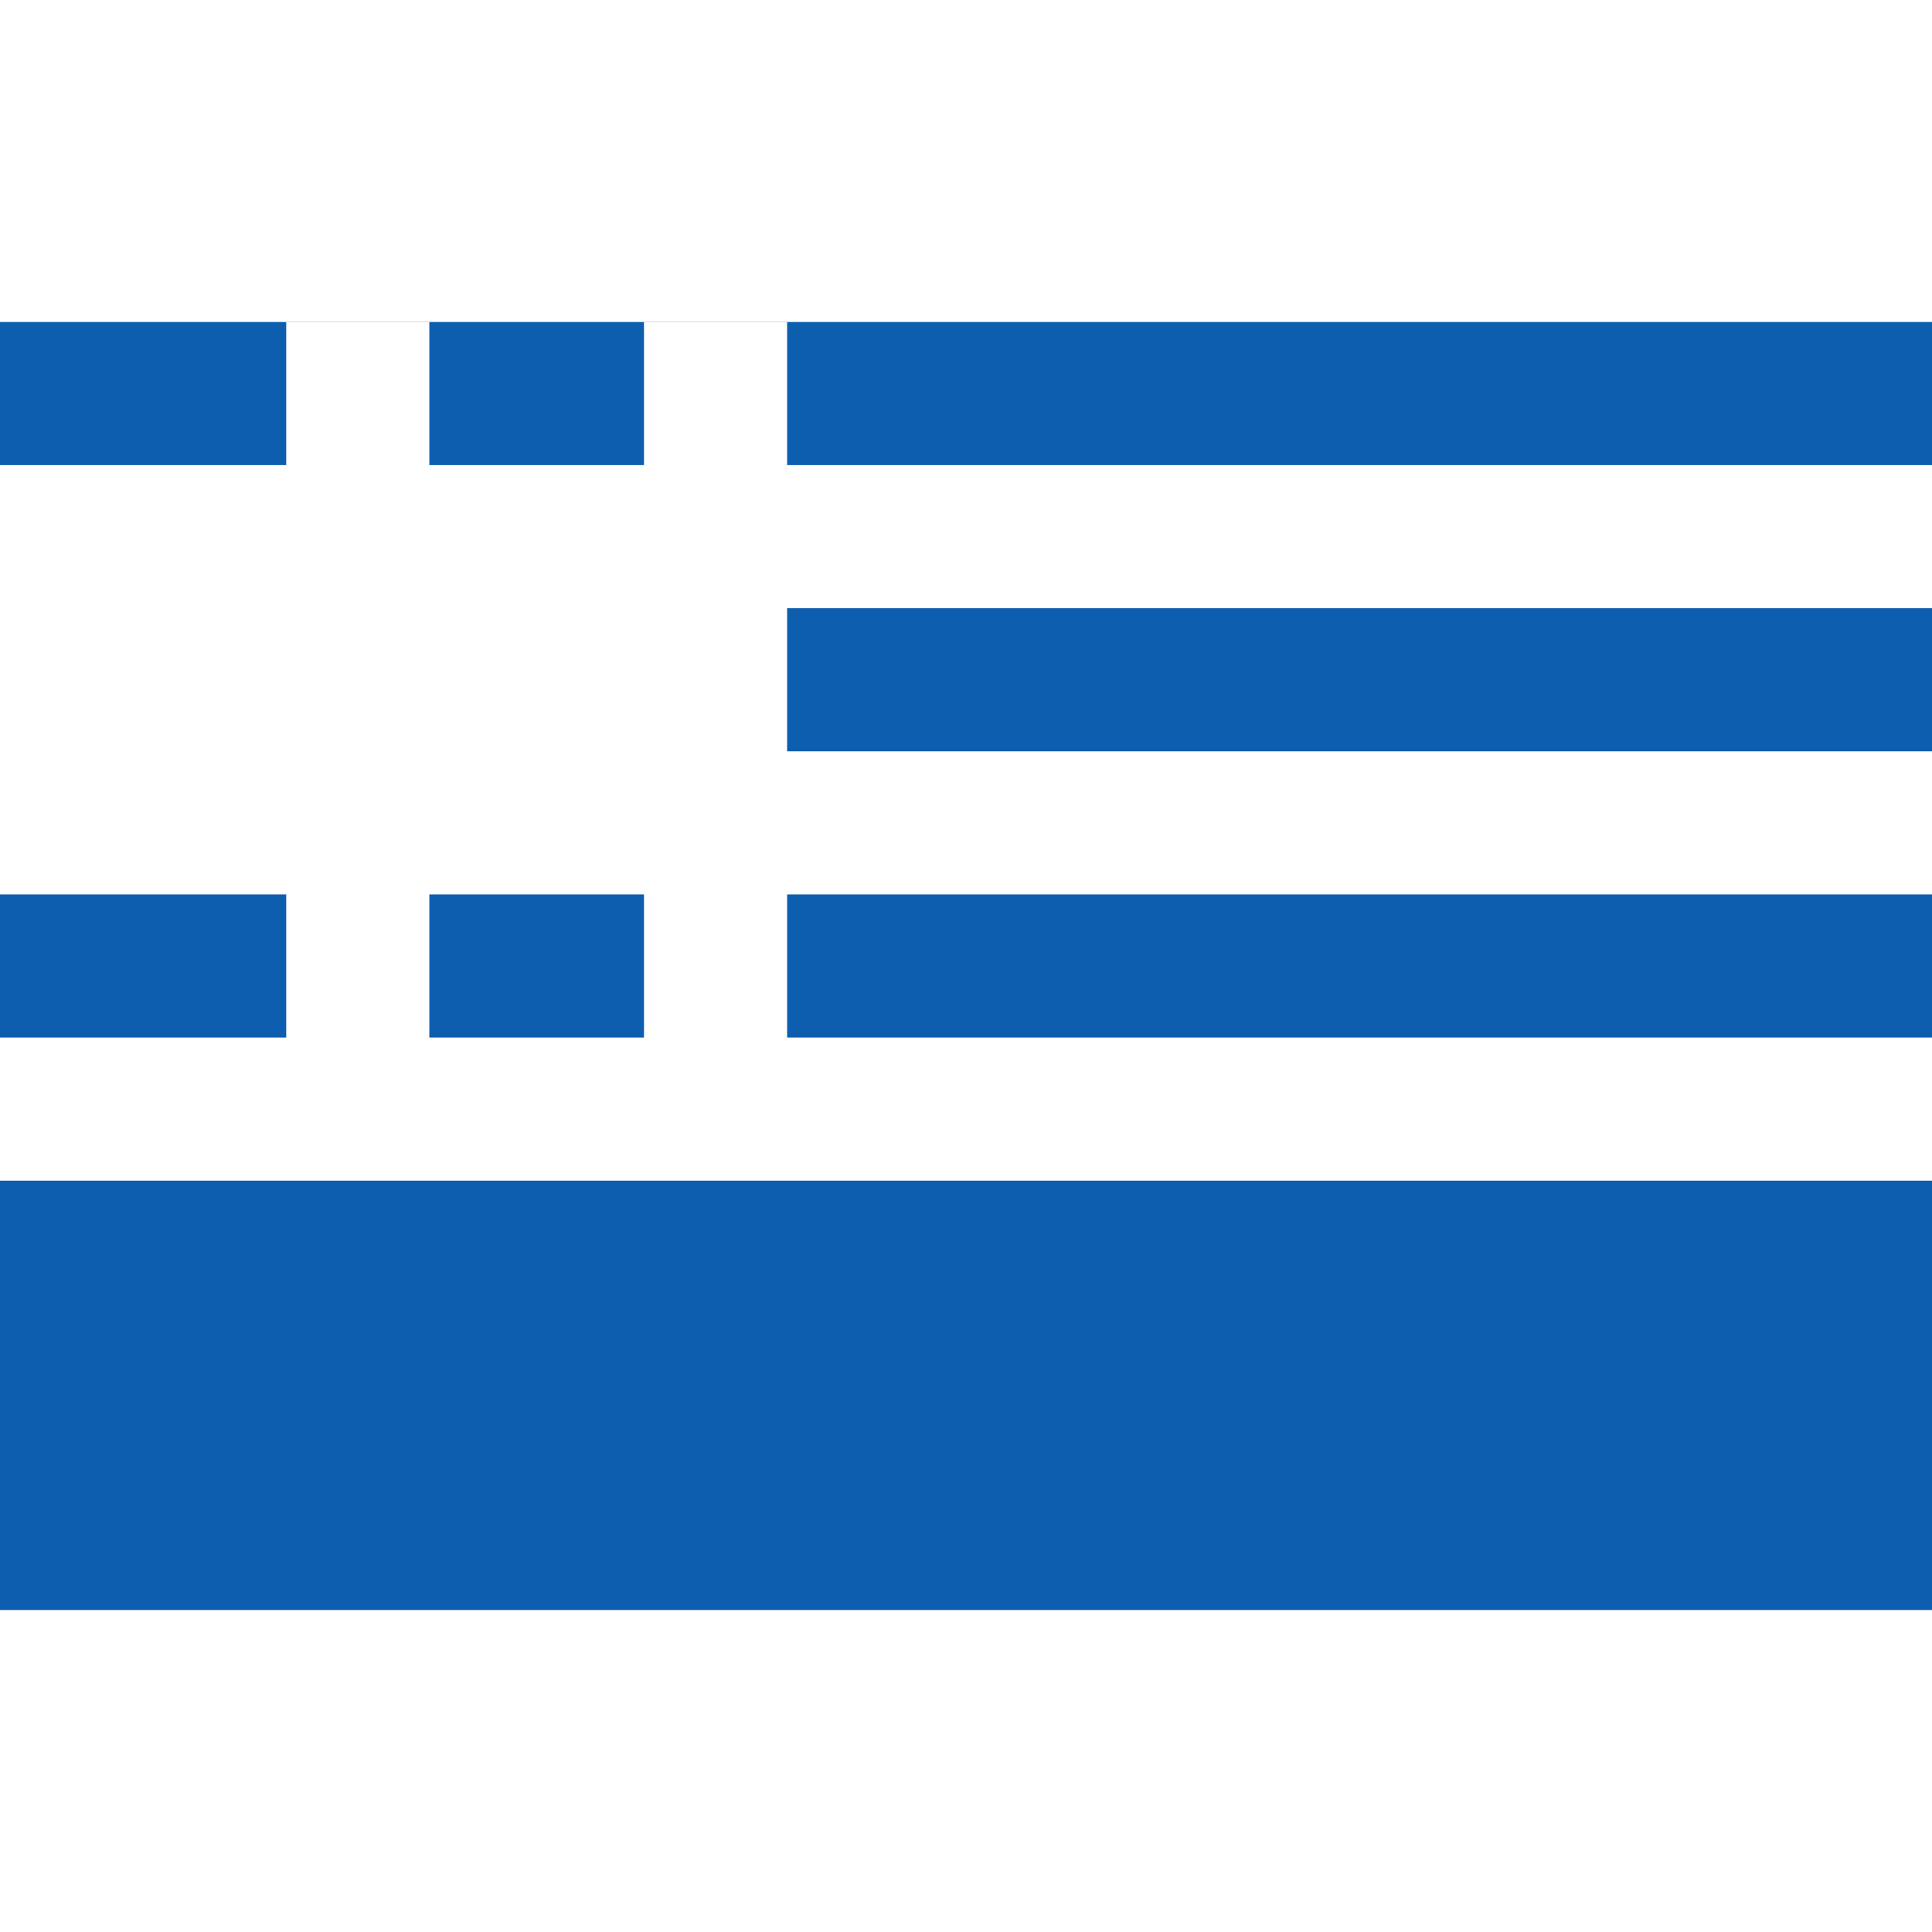 <svg xmlns="http://www.w3.org/2000/svg" viewBox="0 0 27 18" width="32" height="32">
  <rect fill="#0D5EAF" width="27" height="18"/>
  <path fill="none" stroke="white" stroke-width="2" d="M5,0V11 M0,5H10 M10,0V11 M0,11H27 M0,7H27 M0,3H27"/>
</svg>